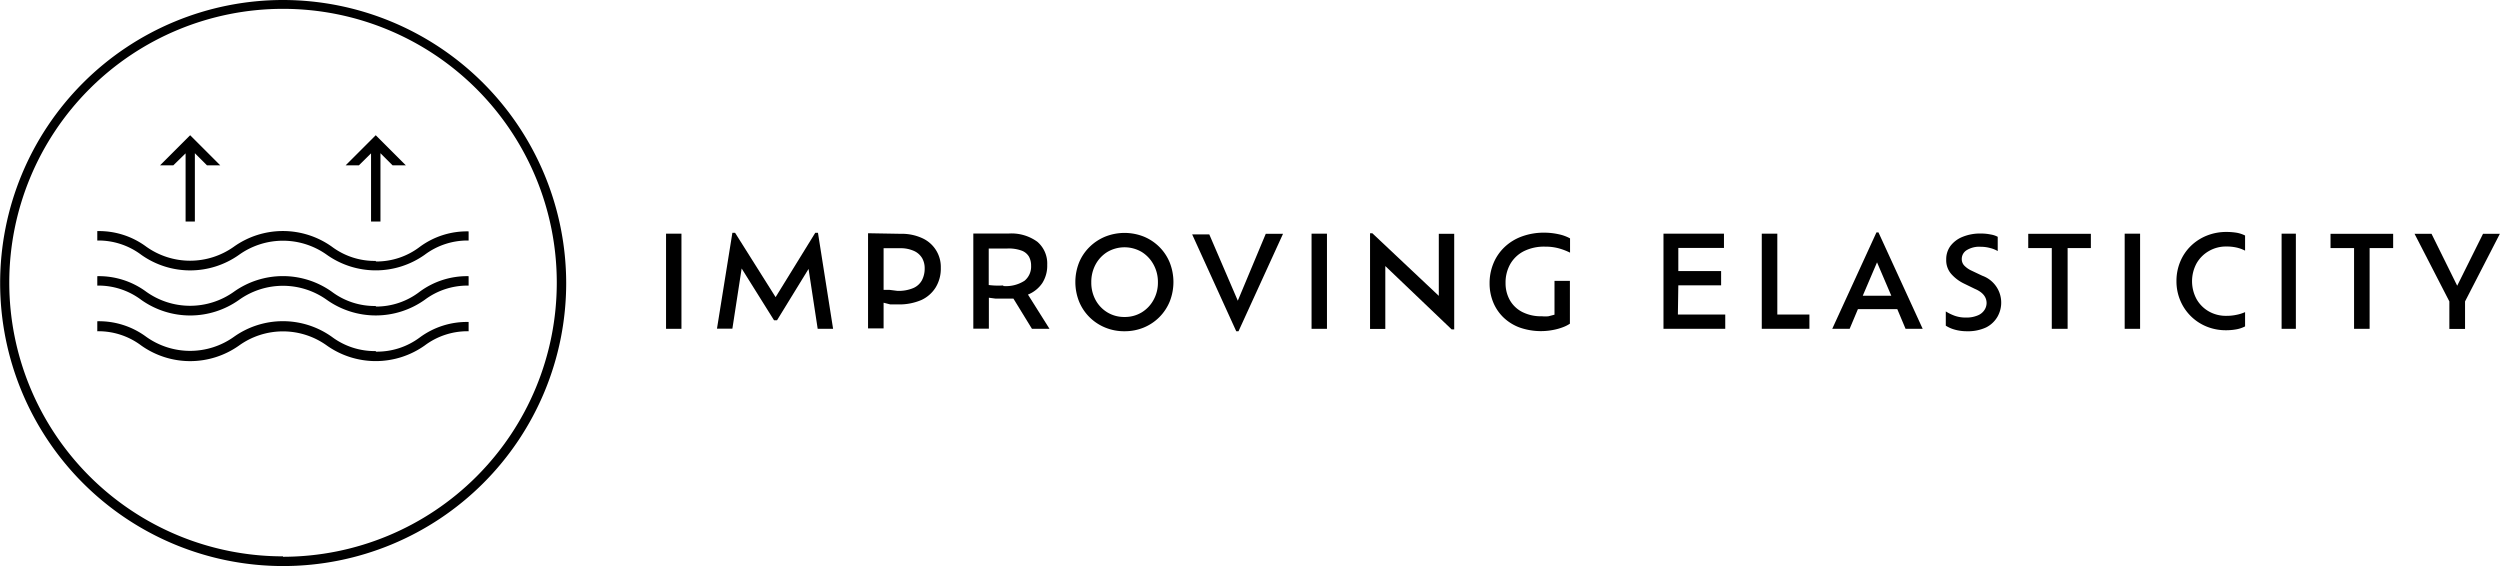 <svg id="SUB-_02_PRODUCT_JORNEY_" data-name="SUB- 02 PRODUCT(JORNEY)" xmlns="http://www.w3.org/2000/svg" viewBox="0 0 175.25 39.69"><defs><style>.cls-1{fill-rule:evenodd;}.cls-2{opacity:0.8;}</style></defs><title>info-list2-1</title><g id="_02_제품들" data-name="02 제품들"><g id="_01_제품들" data-name="01 제품들"><g id="_02" data-name="02"><g id="left_내용"><g id="Group_17_copy" data-name="Group 17 copy"><g id="IMPROVING_ELASTICITY" data-name="IMPROVING ELASTICITY"><path d="M261.75,468.83v-6.67h1.08v6.67Z" transform="translate(-215.06 -445.78)"/><path d="M273.46,468.83h-1.08l-.64-4.2-2.21,3.6h-.21l-2.27-3.63-.65,4.22h-1.08l1.08-6.72h.19l2.84,4.51,2.78-4.51h.19Z" transform="translate(-215.06 -445.78)"/><path d="M278.2,462.17a3.44,3.44,0,0,1,1.52.31,2.21,2.21,0,0,1,1.29,2.08,2.51,2.51,0,0,1-.36,1.37,2.33,2.33,0,0,1-1,.88,3.94,3.94,0,0,1-1.63.31l-.55,0L277,467v1.8h-1.09v-6.67Zm-.23,4a2.64,2.64,0,0,0,1.12-.2,1.25,1.25,0,0,0,.6-.55,1.75,1.75,0,0,0,.19-.83,1.42,1.42,0,0,0-.17-.7,1.26,1.26,0,0,0-.56-.51,2.26,2.26,0,0,0-1-.2H277v2.92l.42,0Z" transform="translate(-215.06 -445.78)"/><path d="M288.63,468.83H287.4l-1.3-2.12-.34,0h-.36l-.57,0-.45-.06v2.17h-1.09v-6.67h2.49a3.08,3.08,0,0,1,2,.58,2,2,0,0,1,.69,1.61,2.26,2.26,0,0,1-.35,1.29,2.21,2.21,0,0,1-1,.8Zm-3.24-3a2.39,2.39,0,0,0,1.49-.37,1.28,1.28,0,0,0,.46-1.05,1.3,1.3,0,0,0-.15-.64,1,1,0,0,0-.51-.42,2.63,2.63,0,0,0-1-.15h-1.31v2.56A5.32,5.32,0,0,0,285.39,465.79Z" transform="translate(-215.06 -445.78)"/><path d="M293.89,469a3.48,3.48,0,0,1-1.36-.26,3.38,3.38,0,0,1-1.1-.73,3.32,3.32,0,0,1-.73-1.1,3.72,3.72,0,0,1,0-2.72,3.28,3.28,0,0,1,.73-1.09,3.42,3.42,0,0,1,1.1-.73,3.66,3.66,0,0,1,2.72,0,3.36,3.36,0,0,1,1.09.73,3.31,3.31,0,0,1,.72,1.09,3.72,3.72,0,0,1,0,2.72,3.34,3.34,0,0,1-1.82,1.83A3.5,3.5,0,0,1,293.89,469Zm0-1a2.26,2.26,0,0,0,1.2-.32,2.32,2.32,0,0,0,.83-.87,2.49,2.49,0,0,0,.31-1.24,2.53,2.53,0,0,0-.31-1.25,2.36,2.36,0,0,0-.83-.88,2.38,2.38,0,0,0-2.4,0,2.33,2.33,0,0,0-.83.88,2.57,2.57,0,0,0-.3,1.25,2.53,2.53,0,0,0,.3,1.24,2.29,2.29,0,0,0,.83.87A2.26,2.26,0,0,0,293.89,468Z" transform="translate(-215.06 -445.78)"/><path d="M303.79,462.17H305L301.88,469h-.16l-3.09-6.79h1.2l2,4.65Z" transform="translate(-215.06 -445.78)"/><path d="M307,468.83v-6.67h1.08v6.67Z" transform="translate(-215.06 -445.78)"/><path d="M315.92,462.17H317v6.7h-.18l-4.65-4.44v4.41H311.1v-6.71h.16l4.66,4.39Z" transform="translate(-215.06 -445.78)"/><path d="M323.37,463.07a3.17,3.17,0,0,0-1.49.32,2.29,2.29,0,0,0-.95.9,2.62,2.62,0,0,0-.33,1.33,2.4,2.4,0,0,0,.3,1.2,2.1,2.1,0,0,0,.87.83,2.9,2.9,0,0,0,1.38.3,2.19,2.19,0,0,0,.46,0l.42-.11v-2.37h1.08v3a2.3,2.3,0,0,1-.47.24,3.93,3.93,0,0,1-.71.2,4.51,4.51,0,0,1-2.34-.17,3.27,3.27,0,0,1-1.14-.71,3.11,3.11,0,0,1-.72-1.07,3.46,3.46,0,0,1-.25-1.32,3.62,3.62,0,0,1,.27-1.4,3.31,3.31,0,0,1,.77-1.13,3.49,3.49,0,0,1,1.21-.75,4.47,4.47,0,0,1,1.59-.27,4.76,4.76,0,0,1,1,.11,2.93,2.93,0,0,1,.8.29v1a4.42,4.42,0,0,0-.82-.31A3.59,3.59,0,0,0,323.37,463.07Z" transform="translate(-215.06 -445.78)"/><path d="M332.68,467.83H336v1h-4.33v-6.67h4.24v1h-3.2v1.62h3v1h-3Z" transform="translate(-215.06 -445.78)"/><path d="M339.65,467.83h2.25v1h-3.34v-6.67h1.09Z" transform="translate(-215.06 -445.78)"/><path d="M348.64,468.83l-.58-1.38h-2.76l-.58,1.38h-1.22l3.1-6.76h.14l3.1,6.76Zm-1-2.32-1-2.34-1,2.34Z" transform="translate(-215.06 -445.78)"/><path d="M352.93,469a3.06,3.06,0,0,1-.83-.11,2.29,2.29,0,0,1-.64-.28v-1a3.19,3.19,0,0,0,.61.3,2.26,2.26,0,0,0,.8.13,2,2,0,0,0,.83-.15,1,1,0,0,0,.47-.38.9.9,0,0,0,.15-.48q0-.65-.82-1l-.76-.37a2.83,2.83,0,0,1-.91-.69,1.46,1.46,0,0,1-.34-1,1.57,1.57,0,0,1,.29-.94,2,2,0,0,1,.84-.64,3.23,3.23,0,0,1,1.28-.24,3.48,3.48,0,0,1,.72.07,1.57,1.57,0,0,1,.48.16v1a1.93,1.93,0,0,0-.52-.21,2.45,2.45,0,0,0-.66-.09,1.67,1.67,0,0,0-1,.24.72.72,0,0,0-.34.62.65.65,0,0,0,.16.44,1.66,1.66,0,0,0,.52.37l.76.36a2,2,0,0,1,1.07,2.86,1.91,1.91,0,0,1-.8.76A3,3,0,0,1,352.93,469Z" transform="translate(-215.06 -445.78)"/><path d="M358.89,468.83v-5.66h-1.65v-1h4.39v1H360v5.66Z" transform="translate(-215.06 -445.78)"/><path d="M364,468.83v-6.67h1.08v6.67Z" transform="translate(-215.06 -445.78)"/><path d="M372.44,467.66v1a2.15,2.15,0,0,1-.63.21,4,4,0,0,1-.71.06,3.54,3.54,0,0,1-1.36-.26,3.37,3.37,0,0,1-1.84-1.82,3.44,3.44,0,0,1-.27-1.36,3.5,3.5,0,0,1,.27-1.38,3.29,3.29,0,0,1,.74-1.09,3.42,3.42,0,0,1,1.11-.72,3.62,3.62,0,0,1,1.37-.26,4.48,4.48,0,0,1,.7.05,2.13,2.13,0,0,1,.62.2v1.06a2.53,2.53,0,0,0-.61-.22,3.23,3.23,0,0,0-.71-.07,2.38,2.38,0,0,0-1.22.32,2.32,2.32,0,0,0-.86.86,2.64,2.64,0,0,0,0,2.51,2.28,2.28,0,0,0,.86.86,2.4,2.4,0,0,0,1.22.31,3.23,3.23,0,0,0,.71-.07A2.81,2.81,0,0,0,372.44,467.66Z" transform="translate(-215.06 -445.78)"/><path d="M375,468.83v-6.67H376v6.67Z" transform="translate(-215.06 -445.78)"/><path d="M380.08,468.83v-5.66h-1.65v-1h4.39v1h-1.65v5.66Z" transform="translate(-215.06 -445.78)"/><path d="M390.3,462.17l-2.44,4.74v1.93h-1.1v-1.93l-2.44-4.74h1.19l1.8,3.64,1.81-3.64Z" transform="translate(-215.06 -445.78)"/></g><g id="Shape_8" data-name="Shape 8"><path class="cls-1" d="M234.9,445.78a19.84,19.84,0,1,0,19.85,19.84A19.87,19.87,0,0,0,234.9,445.78Zm0,39a19.19,19.19,0,1,1,19.19-19.19A19.21,19.21,0,0,1,234.9,484.81Zm6.5-14.39a5,5,0,0,1-3.08-1,5.92,5.92,0,0,0-6.86,0,5.29,5.29,0,0,1-6.15,0,5.56,5.56,0,0,0-3.43-1.09V469a5,5,0,0,1,3.08,1,5.92,5.92,0,0,0,6.86,0,5.27,5.27,0,0,1,6.15,0,5.93,5.93,0,0,0,6.86,0,5,5,0,0,1,3.08-1v-.65a5.56,5.56,0,0,0-3.43,1.09A5,5,0,0,1,241.41,470.43Zm0-3.16a5,5,0,0,1-3.08-1,5.92,5.92,0,0,0-6.86,0,5.29,5.29,0,0,1-6.15,0,5.58,5.58,0,0,0-3.43-1.09v.66a5,5,0,0,1,3.08,1,5.92,5.92,0,0,0,6.86,0,5.29,5.29,0,0,1,6.15,0,5.93,5.93,0,0,0,6.86,0,5,5,0,0,1,3.08-1v-.66a5.58,5.58,0,0,0-3.43,1.09A5,5,0,0,1,241.41,467.27Zm0-3.16a5,5,0,0,1-3.08-1,5.92,5.92,0,0,0-6.86,0,5.29,5.29,0,0,1-6.15,0,5.56,5.56,0,0,0-3.43-1.09v.66a5,5,0,0,1,3.08,1,5.92,5.92,0,0,0,6.86,0,5.29,5.29,0,0,1,6.15,0,5.93,5.93,0,0,0,6.86,0,5,5,0,0,1,3.08-1V462a5.56,5.56,0,0,0-3.43,1.09A5,5,0,0,1,241.41,464.11Zm-.33-7.54v4.78h.66v-4.79l.85.85h.93l-2.11-2.11-2.11,2.11h.93Zm-13,0v4.78h.65v-4.79l.85.85h.93l-2.11-2.11-2.11,2.11h.93Z" transform="translate(-215.06 -445.78)"/></g></g></g></g></g></g></svg>